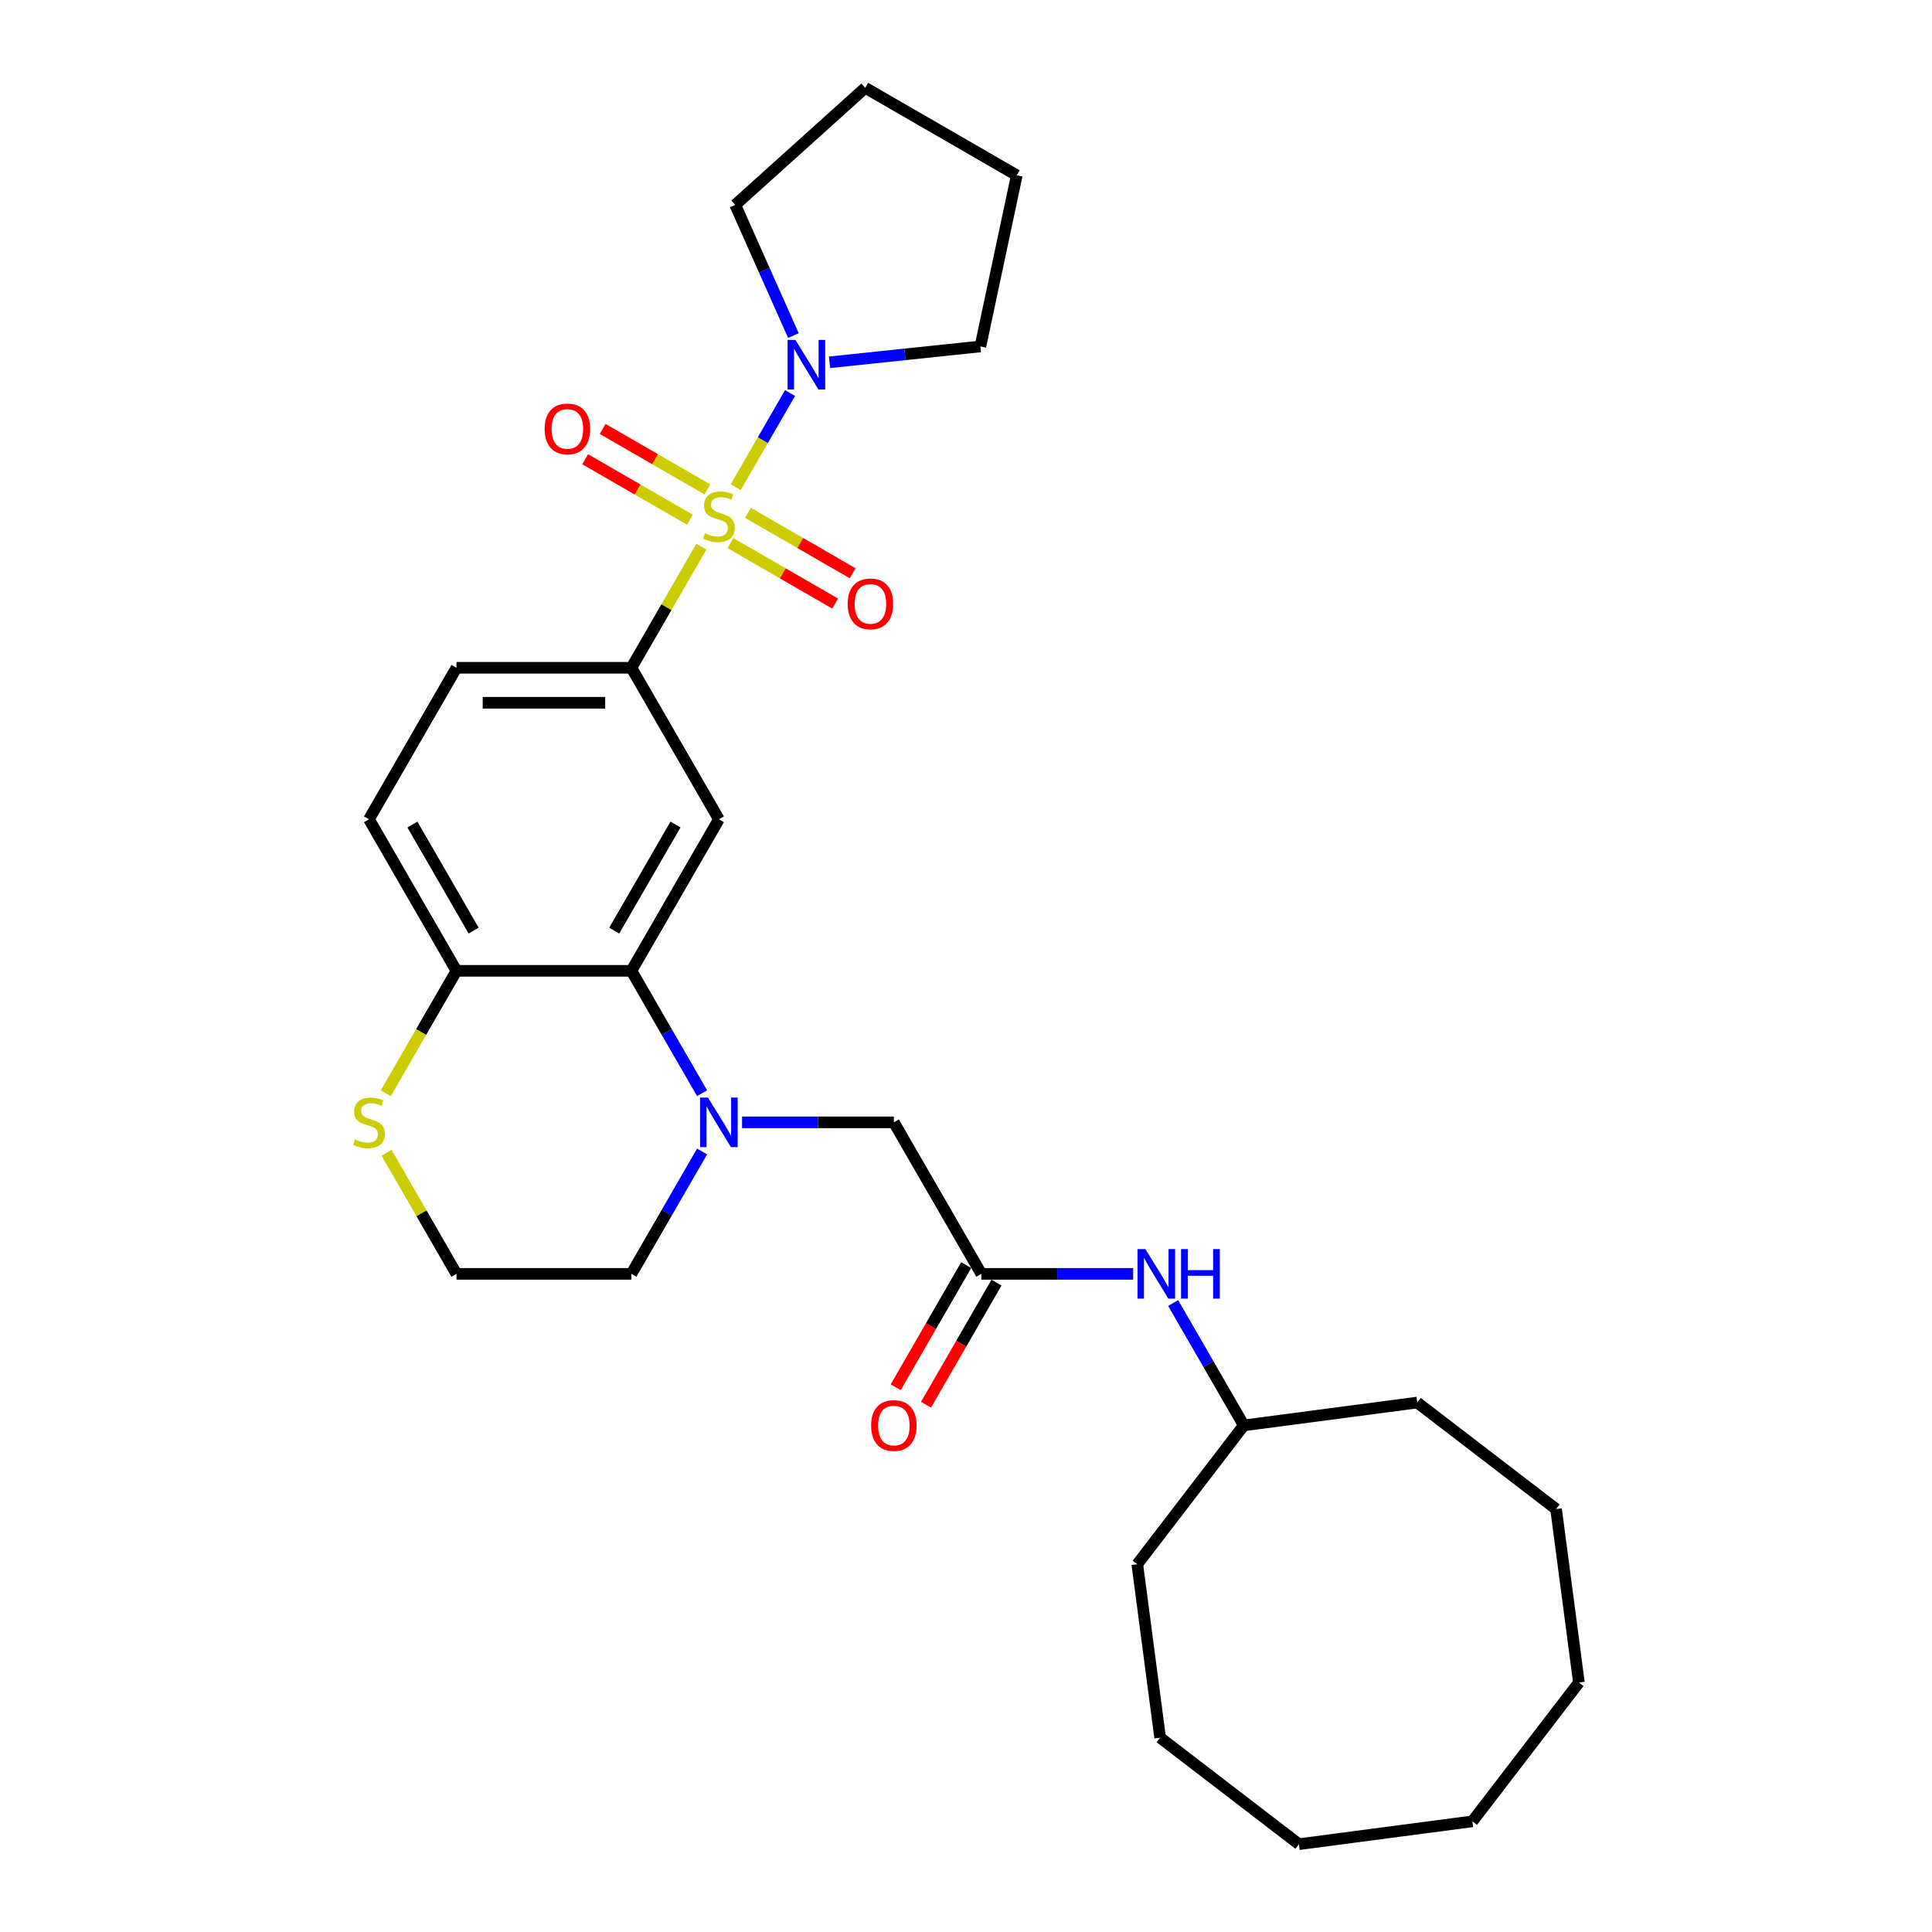 <?xml version='1.0' encoding='iso-8859-1'?>
<svg version='1.1' baseProfile='full'
              xmlns='http://www.w3.org/2000/svg'
                      xmlns:rdkit='http://www.rdkit.org/xml'
                      xmlns:xlink='http://www.w3.org/1999/xlink'
                  xml:space='preserve'
width='1000px' height='1000px' viewBox='0 0 1000 1000'>
<!-- END OF HEADER -->
<rect style='opacity:1.0;fill:#FFFFFF;stroke:none' width='1000' height='1000' x='0' y='0'> </rect>
<path class='bond-1' d='M 363.017,282.951 L 344.92,314.296' style='fill:none;fill-rule:evenodd;stroke:#CCCC00;stroke-width:6px;stroke-linecap:butt;stroke-linejoin:miter;stroke-opacity:1' />
<path class='bond-1' d='M 344.92,314.296 L 326.823,345.64' style='fill:none;fill-rule:evenodd;stroke:#000000;stroke-width:6px;stroke-linecap:butt;stroke-linejoin:miter;stroke-opacity:1' />
<path class='bond-3' d='M 380.794,252.161 L 394.859,227.799' style='fill:none;fill-rule:evenodd;stroke:#CCCC00;stroke-width:6px;stroke-linecap:butt;stroke-linejoin:miter;stroke-opacity:1' />
<path class='bond-3' d='M 394.859,227.799 L 408.925,203.437' style='fill:none;fill-rule:evenodd;stroke:#0000FF;stroke-width:6px;stroke-linecap:butt;stroke-linejoin:miter;stroke-opacity:1' />
<path class='bond-7' d='M 378.063,281.109 L 405.166,296.758' style='fill:none;fill-rule:evenodd;stroke:#CCCC00;stroke-width:6px;stroke-linecap:butt;stroke-linejoin:miter;stroke-opacity:1' />
<path class='bond-7' d='M 405.166,296.758 L 432.27,312.406' style='fill:none;fill-rule:evenodd;stroke:#FF0000;stroke-width:6px;stroke-linecap:butt;stroke-linejoin:miter;stroke-opacity:1' />
<path class='bond-7' d='M 387.119,265.424 L 414.222,281.072' style='fill:none;fill-rule:evenodd;stroke:#CCCC00;stroke-width:6px;stroke-linecap:butt;stroke-linejoin:miter;stroke-opacity:1' />
<path class='bond-7' d='M 414.222,281.072 L 441.326,296.72' style='fill:none;fill-rule:evenodd;stroke:#FF0000;stroke-width:6px;stroke-linecap:butt;stroke-linejoin:miter;stroke-opacity:1' />
<path class='bond-8' d='M 366.145,253.314 L 339.041,237.666' style='fill:none;fill-rule:evenodd;stroke:#CCCC00;stroke-width:6px;stroke-linecap:butt;stroke-linejoin:miter;stroke-opacity:1' />
<path class='bond-8' d='M 339.041,237.666 L 311.938,222.018' style='fill:none;fill-rule:evenodd;stroke:#FF0000;stroke-width:6px;stroke-linecap:butt;stroke-linejoin:miter;stroke-opacity:1' />
<path class='bond-8' d='M 357.089,269 L 329.985,253.352' style='fill:none;fill-rule:evenodd;stroke:#CCCC00;stroke-width:6px;stroke-linecap:butt;stroke-linejoin:miter;stroke-opacity:1' />
<path class='bond-8' d='M 329.985,253.352 L 302.882,237.704' style='fill:none;fill-rule:evenodd;stroke:#FF0000;stroke-width:6px;stroke-linecap:butt;stroke-linejoin:miter;stroke-opacity:1' />
<path class='bond-0' d='M 363.393,565.838 L 345.108,534.167' style='fill:none;fill-rule:evenodd;stroke:#0000FF;stroke-width:6px;stroke-linecap:butt;stroke-linejoin:miter;stroke-opacity:1' />
<path class='bond-0' d='M 345.108,534.167 L 326.823,502.497' style='fill:none;fill-rule:evenodd;stroke:#000000;stroke-width:6px;stroke-linecap:butt;stroke-linejoin:miter;stroke-opacity:1' />
<path class='bond-6' d='M 384.094,580.925 L 423.38,580.925' style='fill:none;fill-rule:evenodd;stroke:#0000FF;stroke-width:6px;stroke-linecap:butt;stroke-linejoin:miter;stroke-opacity:1' />
<path class='bond-6' d='M 423.38,580.925 L 462.665,580.925' style='fill:none;fill-rule:evenodd;stroke:#000000;stroke-width:6px;stroke-linecap:butt;stroke-linejoin:miter;stroke-opacity:1' />
<path class='bond-15' d='M 363.393,596.013 L 345.108,627.683' style='fill:none;fill-rule:evenodd;stroke:#0000FF;stroke-width:6px;stroke-linecap:butt;stroke-linejoin:miter;stroke-opacity:1' />
<path class='bond-15' d='M 345.108,627.683 L 326.823,659.353' style='fill:none;fill-rule:evenodd;stroke:#000000;stroke-width:6px;stroke-linecap:butt;stroke-linejoin:miter;stroke-opacity:1' />
<path class='bond-4' d='M 326.823,345.64 L 372.104,424.069' style='fill:none;fill-rule:evenodd;stroke:#000000;stroke-width:6px;stroke-linecap:butt;stroke-linejoin:miter;stroke-opacity:1' />
<path class='bond-12' d='M 326.823,345.64 L 236.262,345.64' style='fill:none;fill-rule:evenodd;stroke:#000000;stroke-width:6px;stroke-linecap:butt;stroke-linejoin:miter;stroke-opacity:1' />
<path class='bond-12' d='M 313.239,363.752 L 249.846,363.752' style='fill:none;fill-rule:evenodd;stroke:#000000;stroke-width:6px;stroke-linecap:butt;stroke-linejoin:miter;stroke-opacity:1' />
<path class='bond-2' d='M 326.823,502.497 L 372.104,424.069' style='fill:none;fill-rule:evenodd;stroke:#000000;stroke-width:6px;stroke-linecap:butt;stroke-linejoin:miter;stroke-opacity:1' />
<path class='bond-2' d='M 317.93,481.676 L 349.626,426.777' style='fill:none;fill-rule:evenodd;stroke:#000000;stroke-width:6px;stroke-linecap:butt;stroke-linejoin:miter;stroke-opacity:1' />
<path class='bond-30' d='M 326.823,502.497 L 236.262,502.497' style='fill:none;fill-rule:evenodd;stroke:#000000;stroke-width:6px;stroke-linecap:butt;stroke-linejoin:miter;stroke-opacity:1' />
<path class='bond-18' d='M 410.667,173.696 L 395.608,139.874' style='fill:none;fill-rule:evenodd;stroke:#0000FF;stroke-width:6px;stroke-linecap:butt;stroke-linejoin:miter;stroke-opacity:1' />
<path class='bond-18' d='M 395.608,139.874 L 380.55,106.052' style='fill:none;fill-rule:evenodd;stroke:#000000;stroke-width:6px;stroke-linecap:butt;stroke-linejoin:miter;stroke-opacity:1' />
<path class='bond-19' d='M 429.375,187.523 L 468.412,183.42' style='fill:none;fill-rule:evenodd;stroke:#0000FF;stroke-width:6px;stroke-linecap:butt;stroke-linejoin:miter;stroke-opacity:1' />
<path class='bond-19' d='M 468.412,183.42 L 507.45,179.317' style='fill:none;fill-rule:evenodd;stroke:#000000;stroke-width:6px;stroke-linecap:butt;stroke-linejoin:miter;stroke-opacity:1' />
<path class='bond-5' d='M 507.946,659.353 L 462.665,580.925' style='fill:none;fill-rule:evenodd;stroke:#000000;stroke-width:6px;stroke-linecap:butt;stroke-linejoin:miter;stroke-opacity:1' />
<path class='bond-11' d='M 507.946,659.353 L 547.231,659.353' style='fill:none;fill-rule:evenodd;stroke:#000000;stroke-width:6px;stroke-linecap:butt;stroke-linejoin:miter;stroke-opacity:1' />
<path class='bond-11' d='M 547.231,659.353 L 586.517,659.353' style='fill:none;fill-rule:evenodd;stroke:#0000FF;stroke-width:6px;stroke-linecap:butt;stroke-linejoin:miter;stroke-opacity:1' />
<path class='bond-13' d='M 500.103,654.825 L 481.86,686.423' style='fill:none;fill-rule:evenodd;stroke:#000000;stroke-width:6px;stroke-linecap:butt;stroke-linejoin:miter;stroke-opacity:1' />
<path class='bond-13' d='M 481.86,686.423 L 463.617,718.021' style='fill:none;fill-rule:evenodd;stroke:#FF0000;stroke-width:6px;stroke-linecap:butt;stroke-linejoin:miter;stroke-opacity:1' />
<path class='bond-13' d='M 515.788,663.882 L 497.545,695.479' style='fill:none;fill-rule:evenodd;stroke:#000000;stroke-width:6px;stroke-linecap:butt;stroke-linejoin:miter;stroke-opacity:1' />
<path class='bond-13' d='M 497.545,695.479 L 479.302,727.077' style='fill:none;fill-rule:evenodd;stroke:#FF0000;stroke-width:6px;stroke-linecap:butt;stroke-linejoin:miter;stroke-opacity:1' />
<path class='bond-9' d='M 236.262,502.497 L 190.981,424.069' style='fill:none;fill-rule:evenodd;stroke:#000000;stroke-width:6px;stroke-linecap:butt;stroke-linejoin:miter;stroke-opacity:1' />
<path class='bond-9' d='M 245.156,481.676 L 213.459,426.777' style='fill:none;fill-rule:evenodd;stroke:#000000;stroke-width:6px;stroke-linecap:butt;stroke-linejoin:miter;stroke-opacity:1' />
<path class='bond-10' d='M 236.262,502.497 L 217.967,534.185' style='fill:none;fill-rule:evenodd;stroke:#000000;stroke-width:6px;stroke-linecap:butt;stroke-linejoin:miter;stroke-opacity:1' />
<path class='bond-10' d='M 217.967,534.185 L 199.671,565.874' style='fill:none;fill-rule:evenodd;stroke:#CCCC00;stroke-width:6px;stroke-linecap:butt;stroke-linejoin:miter;stroke-opacity:1' />
<path class='bond-16' d='M 200.069,596.665 L 218.165,628.009' style='fill:none;fill-rule:evenodd;stroke:#CCCC00;stroke-width:6px;stroke-linecap:butt;stroke-linejoin:miter;stroke-opacity:1' />
<path class='bond-16' d='M 218.165,628.009 L 236.262,659.353' style='fill:none;fill-rule:evenodd;stroke:#000000;stroke-width:6px;stroke-linecap:butt;stroke-linejoin:miter;stroke-opacity:1' />
<path class='bond-17' d='M 607.218,674.441 L 625.503,706.111' style='fill:none;fill-rule:evenodd;stroke:#0000FF;stroke-width:6px;stroke-linecap:butt;stroke-linejoin:miter;stroke-opacity:1' />
<path class='bond-17' d='M 625.503,706.111 L 643.787,737.782' style='fill:none;fill-rule:evenodd;stroke:#000000;stroke-width:6px;stroke-linecap:butt;stroke-linejoin:miter;stroke-opacity:1' />
<path class='bond-14' d='M 236.262,345.64 L 190.981,424.069' style='fill:none;fill-rule:evenodd;stroke:#000000;stroke-width:6px;stroke-linecap:butt;stroke-linejoin:miter;stroke-opacity:1' />
<path class='bond-31' d='M 326.823,659.353 L 236.262,659.353' style='fill:none;fill-rule:evenodd;stroke:#000000;stroke-width:6px;stroke-linecap:butt;stroke-linejoin:miter;stroke-opacity:1' />
<path class='bond-20' d='M 643.787,737.782 L 588.657,809.629' style='fill:none;fill-rule:evenodd;stroke:#000000;stroke-width:6px;stroke-linecap:butt;stroke-linejoin:miter;stroke-opacity:1' />
<path class='bond-21' d='M 643.787,737.782 L 733.574,725.961' style='fill:none;fill-rule:evenodd;stroke:#000000;stroke-width:6px;stroke-linecap:butt;stroke-linejoin:miter;stroke-opacity:1' />
<path class='bond-23' d='M 380.55,106.052 L 447.85,45.455' style='fill:none;fill-rule:evenodd;stroke:#000000;stroke-width:6px;stroke-linecap:butt;stroke-linejoin:miter;stroke-opacity:1' />
<path class='bond-22' d='M 507.45,179.317 L 526.278,90.735' style='fill:none;fill-rule:evenodd;stroke:#000000;stroke-width:6px;stroke-linecap:butt;stroke-linejoin:miter;stroke-opacity:1' />
<path class='bond-24' d='M 588.657,809.629 L 600.478,899.415' style='fill:none;fill-rule:evenodd;stroke:#000000;stroke-width:6px;stroke-linecap:butt;stroke-linejoin:miter;stroke-opacity:1' />
<path class='bond-25' d='M 733.574,725.961 L 805.421,781.091' style='fill:none;fill-rule:evenodd;stroke:#000000;stroke-width:6px;stroke-linecap:butt;stroke-linejoin:miter;stroke-opacity:1' />
<path class='bond-29' d='M 526.278,90.735 L 447.85,45.455' style='fill:none;fill-rule:evenodd;stroke:#000000;stroke-width:6px;stroke-linecap:butt;stroke-linejoin:miter;stroke-opacity:1' />
<path class='bond-28' d='M 600.478,899.415 L 672.325,954.545' style='fill:none;fill-rule:evenodd;stroke:#000000;stroke-width:6px;stroke-linecap:butt;stroke-linejoin:miter;stroke-opacity:1' />
<path class='bond-27' d='M 805.421,781.091 L 817.242,870.878' style='fill:none;fill-rule:evenodd;stroke:#000000;stroke-width:6px;stroke-linecap:butt;stroke-linejoin:miter;stroke-opacity:1' />
<path class='bond-26' d='M 762.111,942.725 L 817.242,870.878' style='fill:none;fill-rule:evenodd;stroke:#000000;stroke-width:6px;stroke-linecap:butt;stroke-linejoin:miter;stroke-opacity:1' />
<path class='bond-32' d='M 762.111,942.725 L 672.325,954.545' style='fill:none;fill-rule:evenodd;stroke:#000000;stroke-width:6px;stroke-linecap:butt;stroke-linejoin:miter;stroke-opacity:1' />
<path  class='atom-0' d='M 364.859 276.014
Q 365.149 276.123, 366.344 276.63
Q 367.54 277.137, 368.844 277.463
Q 370.184 277.753, 371.488 277.753
Q 373.915 277.753, 375.328 276.594
Q 376.741 275.399, 376.741 273.334
Q 376.741 271.921, 376.016 271.052
Q 375.328 270.182, 374.241 269.711
Q 373.154 269.24, 371.343 268.697
Q 369.061 268.009, 367.684 267.357
Q 366.344 266.705, 365.366 265.328
Q 364.424 263.952, 364.424 261.633
Q 364.424 258.409, 366.598 256.417
Q 368.807 254.425, 373.154 254.425
Q 376.125 254.425, 379.494 255.837
L 378.66 258.627
Q 375.581 257.359, 373.263 257.359
Q 370.764 257.359, 369.387 258.409
Q 368.01 259.424, 368.047 261.199
Q 368.047 262.575, 368.735 263.408
Q 369.459 264.242, 370.474 264.712
Q 371.524 265.183, 373.263 265.727
Q 375.581 266.451, 376.958 267.176
Q 378.334 267.9, 379.312 269.385
Q 380.327 270.834, 380.327 273.334
Q 380.327 276.884, 377.936 278.804
Q 375.581 280.687, 371.633 280.687
Q 369.351 280.687, 367.612 280.18
Q 365.909 279.709, 363.881 278.876
L 364.859 276.014
' fill='#CCCC00'/>
<path  class='atom-1' d='M 366.435 568.102
L 374.839 581.686
Q 375.672 583.026, 377.012 585.453
Q 378.353 587.88, 378.425 588.025
L 378.425 568.102
L 381.83 568.102
L 381.83 593.749
L 378.316 593.749
L 369.296 578.897
Q 368.246 577.158, 367.123 575.165
Q 366.036 573.173, 365.71 572.557
L 365.71 593.749
L 362.378 593.749
L 362.378 568.102
L 366.435 568.102
' fill='#0000FF'/>
<path  class='atom-4' d='M 411.715 175.96
L 420.119 189.544
Q 420.953 190.885, 422.293 193.312
Q 423.633 195.739, 423.706 195.884
L 423.706 175.96
L 427.111 175.96
L 427.111 201.607
L 423.597 201.607
L 414.577 186.755
Q 413.527 185.016, 412.404 183.024
Q 411.317 181.032, 410.991 180.416
L 410.991 201.607
L 407.658 201.607
L 407.658 175.96
L 411.715 175.96
' fill='#0000FF'/>
<path  class='atom-8' d='M 438.759 312.565
Q 438.759 306.407, 441.802 302.965
Q 444.845 299.524, 450.532 299.524
Q 456.219 299.524, 459.262 302.965
Q 462.305 306.407, 462.305 312.565
Q 462.305 318.796, 459.226 322.346
Q 456.147 325.859, 450.532 325.859
Q 444.881 325.859, 441.802 322.346
Q 438.759 318.832, 438.759 312.565
M 450.532 322.961
Q 454.444 322.961, 456.545 320.353
Q 458.683 317.709, 458.683 312.565
Q 458.683 307.53, 456.545 304.994
Q 454.444 302.422, 450.532 302.422
Q 446.62 302.422, 444.483 304.958
Q 442.382 307.494, 442.382 312.565
Q 442.382 317.745, 444.483 320.353
Q 446.62 322.961, 450.532 322.961
' fill='#FF0000'/>
<path  class='atom-9' d='M 281.903 222.004
Q 281.903 215.846, 284.945 212.404
Q 287.988 208.963, 293.676 208.963
Q 299.363 208.963, 302.406 212.404
Q 305.448 215.846, 305.448 222.004
Q 305.448 228.234, 302.369 231.784
Q 299.29 235.298, 293.676 235.298
Q 288.024 235.298, 284.945 231.784
Q 281.903 228.271, 281.903 222.004
M 293.676 232.4
Q 297.588 232.4, 299.689 229.792
Q 301.826 227.148, 301.826 222.004
Q 301.826 216.969, 299.689 214.433
Q 297.588 211.861, 293.676 211.861
Q 289.763 211.861, 287.626 214.397
Q 285.525 216.932, 285.525 222.004
Q 285.525 227.184, 287.626 229.792
Q 289.763 232.4, 293.676 232.4
' fill='#FF0000'/>
<path  class='atom-11' d='M 183.736 589.728
Q 184.026 589.836, 185.222 590.344
Q 186.417 590.851, 187.721 591.177
Q 189.061 591.466, 190.366 591.466
Q 192.793 591.466, 194.205 590.307
Q 195.618 589.112, 195.618 587.047
Q 195.618 585.634, 194.894 584.765
Q 194.205 583.896, 193.119 583.425
Q 192.032 582.954, 190.221 582.41
Q 187.939 581.722, 186.562 581.07
Q 185.222 580.418, 184.244 579.041
Q 183.302 577.665, 183.302 575.347
Q 183.302 572.123, 185.475 570.13
Q 187.685 568.138, 192.032 568.138
Q 195.002 568.138, 198.371 569.551
L 197.538 572.34
Q 194.459 571.072, 192.141 571.072
Q 189.641 571.072, 188.265 572.123
Q 186.888 573.137, 186.924 574.912
Q 186.924 576.288, 187.613 577.122
Q 188.337 577.955, 189.351 578.426
Q 190.402 578.897, 192.141 579.44
Q 194.459 580.164, 195.835 580.889
Q 197.212 581.613, 198.19 583.099
Q 199.204 584.548, 199.204 587.047
Q 199.204 590.597, 196.814 592.517
Q 194.459 594.401, 190.51 594.401
Q 188.228 594.401, 186.49 593.894
Q 184.787 593.423, 182.758 592.589
L 183.736 589.728
' fill='#CCCC00'/>
<path  class='atom-12' d='M 592.838 646.53
L 601.242 660.114
Q 602.075 661.454, 603.415 663.882
Q 604.756 666.309, 604.828 666.453
L 604.828 646.53
L 608.233 646.53
L 608.233 672.177
L 604.719 672.177
L 595.699 657.325
Q 594.649 655.586, 593.526 653.594
Q 592.439 651.601, 592.113 650.986
L 592.113 672.177
L 588.781 672.177
L 588.781 646.53
L 592.838 646.53
' fill='#0000FF'/>
<path  class='atom-12' d='M 611.312 646.53
L 614.79 646.53
L 614.79 657.434
L 627.903 657.434
L 627.903 646.53
L 631.381 646.53
L 631.381 672.177
L 627.903 672.177
L 627.903 660.332
L 614.79 660.332
L 614.79 672.177
L 611.312 672.177
L 611.312 646.53
' fill='#0000FF'/>
<path  class='atom-14' d='M 450.892 737.854
Q 450.892 731.696, 453.935 728.255
Q 456.978 724.813, 462.665 724.813
Q 468.352 724.813, 471.395 728.255
Q 474.438 731.696, 474.438 737.854
Q 474.438 744.085, 471.359 747.635
Q 468.28 751.149, 462.665 751.149
Q 457.014 751.149, 453.935 747.635
Q 450.892 744.121, 450.892 737.854
M 462.665 748.251
Q 466.577 748.251, 468.678 745.643
Q 470.816 742.998, 470.816 737.854
Q 470.816 732.819, 468.678 730.283
Q 466.577 727.711, 462.665 727.711
Q 458.753 727.711, 456.616 730.247
Q 454.515 732.783, 454.515 737.854
Q 454.515 743.034, 456.616 745.643
Q 458.753 748.251, 462.665 748.251
' fill='#FF0000'/>
</svg>
